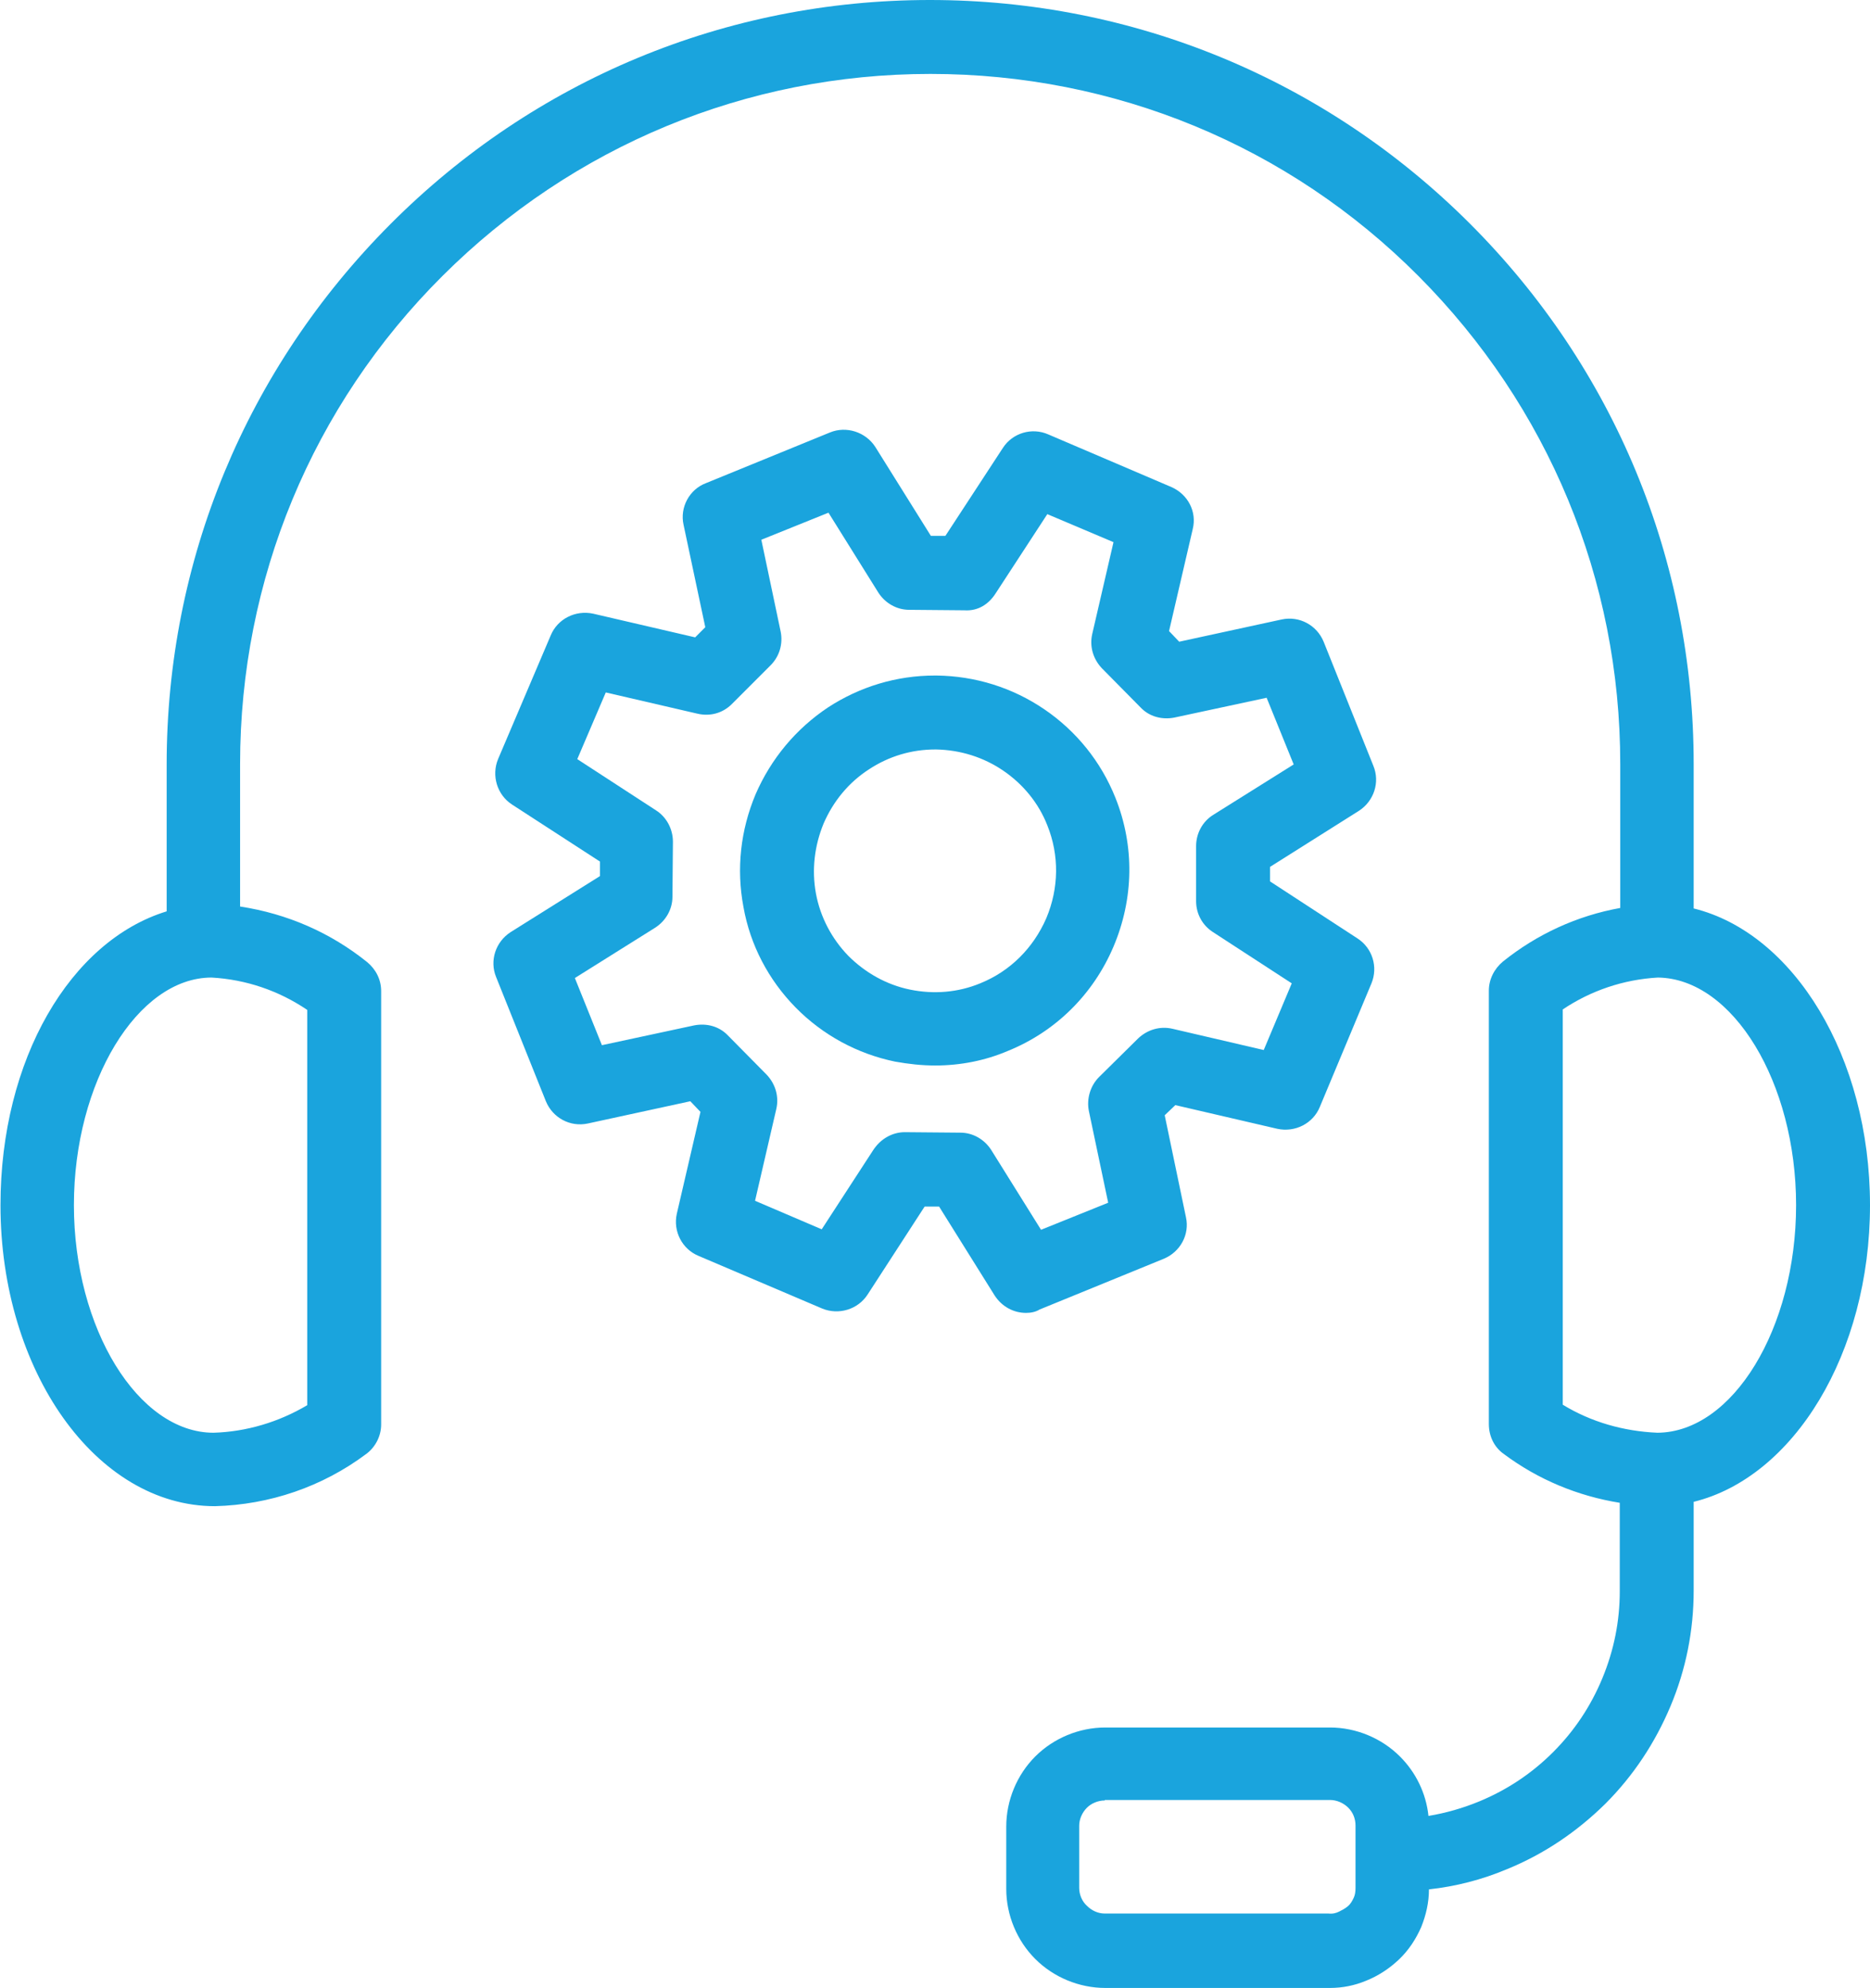 <?xml version="1.0" encoding="utf-8"?>
<!-- Generator: Adobe Illustrator 27.5.0, SVG Export Plug-In . SVG Version: 6.00 Build 0)  -->
<svg version="1.1" id="Layer_1" xmlns="http://www.w3.org/2000/svg" xmlns:xlink="http://www.w3.org/1999/xlink" x="0px" y="0px"
	 viewBox="0 0 38.71 41.14" enable-background="new 0 0 38.71 41.14" xml:space="preserve">
<g>
	<g>
		<path fill="#1AA4DD" d="M27.53,41.14c-0.01,0-0.03,0-0.04,0l-4.61,0c-0.54,0-1.07-0.22-1.45-0.6c-0.38-0.38-0.6-0.91-0.6-1.45
			v-1.29c0-0.54,0.22-1.07,0.6-1.45c0.38-0.38,0.91-0.6,1.45-0.6h4.65c0.54,0,1.07,0.22,1.45,0.6c0.33,0.33,0.54,0.76,0.59,1.23
			c0.36-0.06,0.71-0.16,1.05-0.3c0.58-0.24,1.09-0.58,1.53-1.02c0.44-0.44,0.78-0.95,1.02-1.53c0.24-0.58,0.36-1.18,0.36-1.8V31.1
			c-0.87-0.14-1.69-0.48-2.4-1.01c-0.2-0.14-0.31-0.37-0.31-0.62v-8.97c0-0.23,0.11-0.45,0.29-0.6c0.71-0.57,1.54-0.95,2.43-1.11
			v-2.98c0-3.82-1.49-7.4-4.18-10.1s-6.29-4.18-10.1-4.18s-7.4,1.49-10.1,4.18S4.97,12,4.97,15.81v2.95
			c0.98,0.15,1.87,0.54,2.63,1.15c0.18,0.15,0.29,0.36,0.29,0.6v8.97c0,0.24-0.12,0.47-0.31,0.61c-0.91,0.68-2,1.05-3.13,1.08
			c-2.46,0-4.44-2.8-4.44-6.23c0-3.02,1.45-5.47,3.44-6.08v-3.04c0-4.22,1.65-8.19,4.63-11.18C11.06,1.65,15.03,0,19.25,0
			s8.2,1.65,11.18,4.63c2.99,2.99,4.63,6.96,4.63,11.18v2.99c2.07,0.51,3.65,3.07,3.65,6.14c0,3.07-1.58,5.63-3.65,6.14v1.84
			c0,0.82-0.16,1.63-0.48,2.39c-0.32,0.76-0.77,1.44-1.35,2.02c-0.59,0.58-1.27,1.04-2.03,1.35c-0.52,0.22-1.07,0.36-1.62,0.42
			c0,0.27-0.06,0.53-0.16,0.78c-0.11,0.25-0.26,0.48-0.46,0.67c-0.2,0.19-0.43,0.34-0.68,0.44C28.04,41.09,27.79,41.14,27.53,41.14z
			 M22.87,37.26c-0.14,0-0.28,0.06-0.37,0.15c-0.1,0.1-0.16,0.24-0.16,0.37v1.29c0,0.14,0.06,0.28,0.16,0.37
			c0.1,0.1,0.23,0.16,0.37,0.16h4.63c0.09,0.01,0.16-0.01,0.22-0.04s0.12-0.06,0.18-0.11s0.09-0.11,0.12-0.17
			c0.03-0.06,0.04-0.13,0.04-0.21v-1.29c0-0.14-0.05-0.27-0.15-0.37c-0.1-0.1-0.24-0.16-0.38-0.16H22.87z M34.3,30.41L34.3,30.41z
			 M4.38,20.23c-1.53,0-2.85,2.16-2.85,4.71c0,2.55,1.33,4.71,2.89,4.71c0.68-0.02,1.35-0.22,1.94-0.57v-8.18
			C5.77,20.5,5.09,20.27,4.38,20.23z M32.35,29.07c0.59,0.36,1.26,0.55,1.96,0.58c1.56-0.01,2.87-2.16,2.87-4.71
			c0-2.54-1.31-4.69-2.86-4.71c-0.71,0.04-1.39,0.27-1.97,0.66V29.07z"/>
	</g>
	<g>
		<path fill="#1AA4DD" d="M21.24,27.17c-0.26,0-0.5-0.13-0.65-0.36l-1.15-1.84l-0.3,0l-1.18,1.82c-0.2,0.31-0.6,0.43-0.94,0.29
			l-2.56-1.09c-0.34-0.14-0.53-0.51-0.45-0.87l0.49-2.11l-0.21-0.22l-2.12,0.46c-0.37,0.08-0.73-0.12-0.87-0.46l-1.03-2.57
			c-0.14-0.34-0.01-0.73,0.3-0.93l1.85-1.16l0-0.3l-1.82-1.18c-0.31-0.2-0.43-0.6-0.29-0.94l1.09-2.56
			c0.14-0.34,0.51-0.53,0.88-0.45l2.11,0.49l0.21-0.21l-0.45-2.12c-0.08-0.36,0.12-0.73,0.46-0.86l2.57-1.05
			c0.34-0.14,0.74-0.01,0.94,0.3l1.15,1.84l0.3,0l1.19-1.82c0.2-0.31,0.6-0.43,0.94-0.28l2.55,1.09c0.34,0.15,0.53,0.51,0.44,0.87
			l-0.49,2.11l0.21,0.22l2.12-0.46c0.37-0.08,0.73,0.12,0.87,0.46l1.03,2.57c0.14,0.34,0.01,0.73-0.3,0.93l-1.84,1.16v0.3l1.81,1.18
			c0.31,0.2,0.43,0.59,0.29,0.93l-1.07,2.56c-0.14,0.34-0.51,0.53-0.88,0.45l-2.11-0.49l-0.22,0.21l0.44,2.11
			c0.08,0.36-0.12,0.72-0.46,0.86l-2.57,1.05C21.44,27.15,21.34,27.17,21.24,27.17z M18.73,23.43
			C18.74,23.43,18.74,23.43,18.73,23.43l1.15,0.01c0.26,0,0.5,0.14,0.64,0.36l1.03,1.65l1.39-0.56l-0.4-1.9
			c-0.05-0.25,0.03-0.52,0.21-0.7l0.81-0.8c0.19-0.18,0.45-0.26,0.71-0.2l1.89,0.44l0.58-1.38l-1.63-1.06
			c-0.22-0.14-0.35-0.38-0.35-0.64v-1.14c0-0.26,0.13-0.51,0.36-0.65l1.66-1.04l-0.56-1.38l-1.91,0.41
			c-0.26,0.05-0.52-0.02-0.7-0.21l-0.8-0.81c-0.18-0.19-0.26-0.45-0.2-0.71l0.44-1.9l-1.37-0.58l-1.07,1.64
			c-0.14,0.22-0.36,0.37-0.65,0.35l-1.14-0.01c-0.26,0-0.5-0.14-0.64-0.36l-1.03-1.65l-1.39,0.56l0.4,1.9
			c0.05,0.25-0.02,0.51-0.21,0.7l-0.8,0.8c-0.19,0.19-0.45,0.26-0.71,0.2l-1.9-0.44l-0.59,1.38l1.63,1.06
			c0.22,0.14,0.35,0.39,0.35,0.65l-0.01,1.14c0,0.26-0.14,0.5-0.36,0.64l-1.66,1.04l0.56,1.39l1.91-0.41
			c0.26-0.05,0.52,0.02,0.7,0.21l0.8,0.81c0.18,0.19,0.26,0.45,0.2,0.71l-0.44,1.9l1.38,0.59l1.06-1.63
			C18.23,23.56,18.48,23.43,18.73,23.43z"/>
	</g>
	<g>
		<path fill="#1AA4DD" d="M19.36,22.05c-0.28,0-0.55-0.03-0.83-0.08c-0.78-0.16-1.5-0.55-2.06-1.12c-0.56-0.57-0.94-1.29-1.08-2.08
			c-0.15-0.79-0.06-1.59,0.25-2.33c0.32-0.74,0.84-1.36,1.5-1.8c0.66-0.43,1.42-0.66,2.21-0.66c0.01,0,0.03,0,0.04,0
			c0.8,0.01,1.57,0.25,2.23,0.7c0.66,0.45,1.17,1.08,1.47,1.83c0.4,1,0.38,2.09-0.04,3.08c-0.42,0.99-1.2,1.76-2.19,2.16
			c0,0,0,0,0,0C20.39,21.95,19.88,22.05,19.36,22.05z M19.36,15.51c-0.49,0-0.96,0.14-1.37,0.41c-0.42,0.27-0.74,0.66-0.94,1.12
			c-0.19,0.46-0.25,0.96-0.16,1.45c0.09,0.49,0.33,0.94,0.67,1.29c0.35,0.35,0.79,0.6,1.28,0.7c0.49,0.1,0.99,0.06,1.45-0.13
			c0.62-0.25,1.1-0.73,1.37-1.35c0.26-0.62,0.27-1.3,0.02-1.92c-0.18-0.46-0.5-0.85-0.91-1.13c-0.41-0.28-0.89-0.43-1.39-0.44
			C19.38,15.51,19.37,15.51,19.36,15.51z"/>
	</g>
</g>
</svg>
